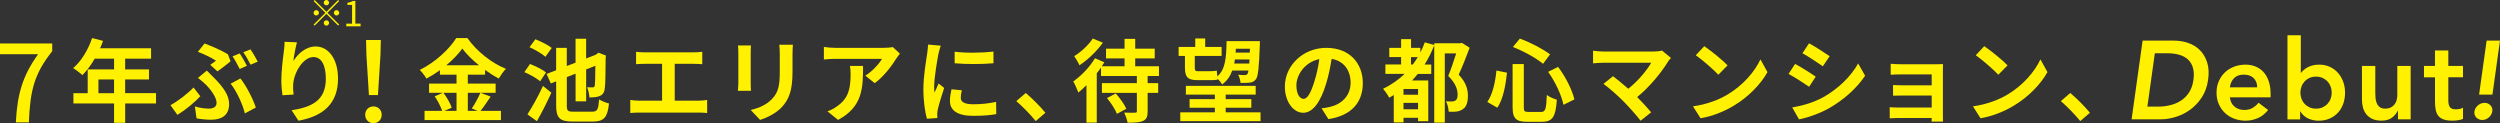 <?xml version="1.0" encoding="UTF-8"?><svg id="_レイヤー_2" xmlns="http://www.w3.org/2000/svg" viewBox="0 0 1264.61 62.3"><rect x="0" y="0" width="1264.61" height="62.3" fill="#333333" stroke="none"/><g id="_要素"><path d="M1083.83,20.54h15.69c2.62,0,5.1.4,7.42,1.21,2.32.81,4.3,2.03,5.93,3.68,1.63,1.65,2.84,3.72,3.63,6.21.79,2.49.94,5.43.45,8.8-.49,3.41-1.56,6.36-3.21,8.86-1.65,2.49-3.6,4.55-5.85,6.19-2.25,1.63-4.68,2.85-7.28,3.65-2.61.81-5.11,1.21-7.51,1.21h-14.84l5.57-39.81ZM1091.54,53.94c2.21,0,4.33-.25,6.35-.76,2.02-.51,3.84-1.29,5.45-2.36,1.61-1.07,2.96-2.45,4.05-4.16,1.09-1.71,1.8-3.78,2.14-6.21.34-2.4.25-4.46-.25-6.19-.51-1.72-1.35-3.12-2.53-4.19-1.18-1.07-2.64-1.86-4.39-2.36-1.74-.51-3.7-.76-5.88-.76h-6.47l-3.77,26.99h5.29Z" style="fill:#fff100; stroke-width:0px;"/><path d="M1127.97,49.22c.22,2.02,1.01,3.6,2.36,4.72,1.35,1.12,2.98,1.69,4.89,1.69,1.69,0,3.1-.35,4.25-1.04,1.14-.69,2.15-1.56,3.01-2.61l4.84,3.66c-1.57,1.95-3.34,3.34-5.29,4.16-1.95.82-3.99,1.24-6.13,1.24-2.02,0-3.94-.34-5.74-1.01s-3.36-1.63-4.67-2.87c-1.31-1.24-2.35-2.73-3.12-4.47-.77-1.74-1.15-3.68-1.15-5.82s.38-4.08,1.15-5.82c.77-1.74,1.81-3.23,3.12-4.47,1.31-1.24,2.87-2.19,4.67-2.87s3.71-1.01,5.74-1.01c1.87,0,3.59.33,5.15.98,1.55.66,2.89,1.6,3.99,2.84,1.11,1.24,1.97,2.76,2.59,4.58.62,1.82.93,3.91.93,6.27v1.86h-20.58ZM1141.8,44.16c-.04-1.99-.66-3.55-1.86-4.7-1.2-1.14-2.87-1.71-5-1.71-2.02,0-3.63.58-4.81,1.74-1.18,1.16-1.9,2.72-2.16,4.67h13.83Z" style="fill:#fff100; stroke-width:0px;"/><path d="M1157.1,17.84h6.75v18.95h.17c.34-.45.77-.91,1.29-1.38.52-.47,1.16-.91,1.91-1.32.75-.41,1.61-.75,2.59-1.01.97-.26,2.1-.39,3.37-.39,1.91,0,3.67.37,5.29,1.1,1.61.73,2.99,1.73,4.13,3.01,1.14,1.27,2.03,2.77,2.67,4.5.64,1.72.96,3.58.96,5.57s-.3,3.84-.9,5.57c-.6,1.72-1.48,3.22-2.64,4.5-1.16,1.27-2.57,2.28-4.22,3.01-1.65.73-3.51,1.1-5.57,1.1-1.91,0-3.69-.38-5.34-1.12-1.65-.75-2.96-1.95-3.94-3.6h-.11v4.05h-6.41V17.84ZM1179.48,46.86c0-1.05-.18-2.06-.53-3.04-.36-.97-.88-1.84-1.57-2.59-.69-.75-1.53-1.35-2.5-1.8-.98-.45-2.08-.67-3.32-.67s-2.34.22-3.32.67c-.98.45-1.81,1.05-2.5,1.8-.69.75-1.22,1.61-1.57,2.59-.36.98-.53,1.99-.53,3.04s.18,2.06.53,3.04c.36.98.88,1.84,1.57,2.59.69.75,1.53,1.35,2.5,1.8.97.45,2.08.67,3.32.67s2.34-.22,3.32-.67c.97-.45,1.81-1.05,2.5-1.8.69-.75,1.22-1.61,1.57-2.59.36-.97.53-1.99.53-3.04Z" style="fill:#fff100; stroke-width:0px;"/><path d="M1219.4,60.35h-6.41v-4.33h-.11c-.64,1.35-1.61,2.52-2.92,3.51-1.31.99-3.09,1.49-5.34,1.49-1.8,0-3.33-.29-4.58-.87-1.26-.58-2.28-1.37-3.06-2.36-.79-.99-1.35-2.13-1.69-3.4-.34-1.27-.51-2.6-.51-3.99v-17.04h6.75v13.66c0,.75.04,1.58.11,2.5.07.92.27,1.78.59,2.59.32.81.81,1.48,1.46,2.02.66.54,1.58.82,2.78.82,1.12,0,2.07-.19,2.84-.56.77-.37,1.41-.88,1.91-1.52.51-.64.87-1.37,1.1-2.19.22-.82.34-1.69.34-2.59v-14.73h6.75v26.99Z" style="fill:#fff100; stroke-width:0px;"/><path d="M1226.15,39.1v-5.74h5.57v-7.82h6.75v7.82h7.42v5.74h-7.42v11.81c0,1.35.25,2.42.76,3.21s1.51,1.18,3.01,1.18c.6,0,1.26-.07,1.97-.2.71-.13,1.27-.35,1.69-.65v5.68c-.71.34-1.58.57-2.61.7-1.03.13-1.94.2-2.73.2-1.8,0-3.27-.2-4.41-.59-1.14-.39-2.04-.99-2.7-1.8-.66-.81-1.11-1.81-1.35-3.01-.24-1.2-.37-2.59-.37-4.16v-12.37h-5.57Z" style="fill:#fff100; stroke-width:0px;"/><path d="M1251.67,56.41c.19-1.2.78-2.23,1.77-3.09.99-.86,2.11-1.29,3.35-1.29s2.19.41,2.98,1.24c.79.83,1.11,1.84.96,3.04-.19,1.2-.78,2.23-1.77,3.09-.99.86-2.11,1.29-3.35,1.29-.6,0-1.15-.11-1.66-.34s-.95-.52-1.32-.9c-.38-.37-.65-.82-.82-1.35-.17-.52-.22-1.09-.14-1.69ZM1260.78,47.87h-6.75l3.82-27.33h6.75l-3.82,27.33Z" style="fill:#fff100; stroke-width:0px;"/><path d="M19.29,27.41H0v-5.41h26.42v3.9c-9.42,11.76-11.15,20.46-11.82,36.01h-6.58c.72-14.49,3.51-23.69,11.26-34.5Z" style="fill:#fff100; stroke-width:0px;"/><path d="M78.94,52.34h-15.62v9.78h-5.62v-9.78h-20.56v-5.21h7.22v-12.02h13.34v-5.44h-9.78c-1.87,3.24-4.07,6.17-6.21,8.31-1.05-.91-3.38-2.74-4.71-3.52,4.11-3.47,7.63-9.32,9.59-15.21l5.53,1.42c-.41,1.28-.91,2.51-1.51,3.75h25.81v5.25h-13.11v5.44h12.06v5.07h-12.06v6.94h15.62v5.21ZM57.69,47.13v-6.94h-7.9v6.94h7.9Z" style="fill:#fff100; stroke-width:0px;"/><path d="M89.72,58.09l-3.47-4.89c3.93-2.15,8.91-6.03,11.65-8.95l3.43,4.43c-2.56,2.74-6.72,6.44-11.6,9.41ZM105.62,54.94c2.33,0,3.93-.82,3.93-2.97,0-2.79-3.15-6.9-5.21-8.95-1.14-1.1-2.7-2.47-4.2-3.61l4.48-3.7c1.32,1.32,2.51,2.47,3.7,3.7,4.89,4.89,7.58,9,7.58,13.2,0,6.12-4.34,7.95-9.09,7.95-2.51,0-5.16-.27-7.4-.69l-.82-6.03c2.47.73,4.84,1.1,7.04,1.1ZM109.23,30.68c-2.01-1.32-5.71-3.2-9.14-4.48l3.38-4.2c3.79,1.42,8.68,3.52,11.79,5.44l1.37,3.56c-1.23,1.01-4.75,3.84-6.62,5.12l-3.65-3.33c1.1-.73,2.24-1.6,2.88-2.1ZM116.67,42.33l4.93-2.65c2.88,3.52,6.44,10.46,7.81,14.71l-5.53,2.97c-1.14-4.57-4.16-11.24-7.22-15.03ZM124.9,33.29l-3.65,1.6c-.96-1.87-2.38-4.61-3.61-6.4l3.61-1.46c1.19,1.69,2.79,4.57,3.65,6.26ZM130.38,31.18l-3.65,1.55c-.91-1.92-2.42-4.57-3.65-6.3l3.61-1.46c1.19,1.69,2.88,4.61,3.7,6.21Z" style="fill:#fff100; stroke-width:0px;"/><path d="M148.38,30.91c2.19-3.56,6.17-7.4,11.33-7.4,6.35,0,11.28,6.21,11.28,16.26,0,12.93-7.9,19.1-20.01,21.29l-3.47-5.3c10.14-1.55,17.31-4.89,17.31-15.94,0-7.04-2.38-10.96-6.21-10.96-5.39,0-10.1,8.09-10.32,14.12-.09,1.23-.05,2.7.23,4.84l-5.62.37c-.27-1.78-.59-4.57-.59-7.63,0-4.25.64-9.91,1.28-14.62.23-1.74.37-3.56.37-4.8l6.26.27c-.64,2.24-1.55,6.94-1.83,9.5Z" style="fill:#fff100; stroke-width:0px;"/><path d="M184.73,58.07c0-2.51,1.84-4.24,4.18-4.24s4.18,1.73,4.18,4.24-1.84,4.24-4.18,4.24-4.18-1.73-4.18-4.24ZM185.34,27.58l-.17-7.36h7.47l-.17,7.36-1.28,20.51h-4.57l-1.28-20.51Z" style="fill:#fff100; stroke-width:0px;"/><path d="M248.2,48.86c-1.74,2.51-3.52,5.3-5.12,7.22h10.32v4.66h-38.65v-4.66h8.91c-.69-2.06-2.19-5.12-3.79-7.36l4.16-1.78h-6.99v-4.66h13.89v-4.52h-8.41v-2.24c-2.15,1.55-4.48,3.02-6.81,4.25-.69-1.28-2.19-3.24-3.38-4.39,7.77-3.79,15.08-10.64,18.46-16.13h5.62c4.93,6.9,12.29,12.65,19.51,15.58-1.37,1.37-2.6,3.2-3.61,4.89-2.28-1.19-4.66-2.7-6.94-4.34v2.38h-8.73v4.52h14.07v4.66h-14.07v9.14h4.98l-2.97-1.23c1.51-2.15,3.33-5.48,4.34-7.9l5.21,1.92ZM224.31,46.95c1.74,2.33,3.52,5.44,4.2,7.54l-3.75,1.6h6.17v-9.14h-6.62ZM242.27,33.01c-3.38-2.74-6.4-5.71-8.41-8.45-1.96,2.74-4.8,5.71-8.09,8.45h16.49Z" style="fill:#fff100; stroke-width:0px;"/><path d="M273.24,41.1c-1.69-1.46-5.21-3.47-7.99-4.61l2.83-4.11c2.7,1,6.35,2.79,8.13,4.25l-2.97,4.48ZM266.8,57.86c2.24-3.47,5.44-9.09,7.86-14.39l4.25,3.43c-2.19,4.8-4.8,9.96-7.31,14.39l-4.8-3.43ZM275.89,28.72c-1.64-1.51-5.25-3.61-8.04-4.84l2.97-4.02c2.79,1.1,6.44,2.92,8.27,4.39l-3.2,4.48ZM299.51,56.49c2.7,0,3.15-1.1,3.56-6.21,1.28.82,3.47,1.74,4.98,2.06-.69,6.81-2.38,9.14-8.13,9.14h-10.23c-6.49,0-8.36-1.74-8.36-8.18v-12.15l-2.7,1.05-2.15-4.8,4.84-1.87v-11.33h5.39v9.18l4.43-1.69v-12.11h5.35v10l4.8-1.87.46-.32.96-.73,3.84,1.46-.18.82c-.05,8.04-.14,13.48-.41,15.44-.18,2.33-1.05,3.52-2.56,4.16-1.42.69-3.61.73-5.25.73-.09-1.6-.59-3.88-1.19-5.12.96.05,2.24.05,2.79.05.59,0,.96-.14,1.14-1.05.14-.82.23-3.79.27-9.87l-4.66,1.83v16.13h-5.35v-13.98l-4.43,1.74v14.34c0,2.74.46,3.15,3.43,3.15h9.37Z" style="fill:#fff100; stroke-width:0px;"/><path d="M326.1,26.48h24.85c1.37,0,2.97-.14,4.29-.27v6.26c-1.37-.09-2.97-.18-4.29-.18h-9.64v18.64h12.11c1.64,0,3.11-.18,4.29-.37v6.62c-1.32-.18-3.24-.23-4.29-.23h-30.11c-1.37,0-2.97.05-4.48.23v-6.62c1.42.23,3.06.37,4.48.37h11.6v-18.64h-8.82c-1.23,0-3.2.09-4.34.18v-6.26c1.19.14,3.06.27,4.34.27Z" style="fill:#fff100; stroke-width:0px;"/><path d="M379.74,26.52v15.44c0,1.14.05,2.92.14,3.97h-6.62c.05-.87.23-2.65.23-4.02v-15.4c0-.87-.05-2.47-.18-3.52h6.58c-.09,1.05-.14,2.06-.14,3.52ZM400.89,27.21v9.05c0,9.82-1.92,14.07-5.3,17.82-3.02,3.29-7.77,5.53-11.1,6.58l-4.75-5.03c4.52-1.05,8.22-2.79,10.96-5.76,3.15-3.43,3.75-6.85,3.75-13.98v-8.68c0-1.83-.09-3.29-.27-4.57h6.9c-.09,1.28-.18,2.74-.18,4.57Z" style="fill:#fff100; stroke-width:0px;"/><path d="M453.43,29.54c-2.15,3.56-6.49,9.32-10.96,12.52l-4.75-3.79c3.65-2.24,7.22-6.26,8.41-8.5h-23.8c-1.92,0-3.43.14-5.57.32v-6.35c1.74.27,3.65.46,5.57.46h24.62c1.28,0,3.79-.14,4.66-.41l3.61,3.38c-.5.59-1.37,1.69-1.78,2.38ZM423.92,60.65l-5.35-4.34c1.46-.5,3.11-1.28,4.8-2.51,5.8-4.02,6.9-8.86,6.9-16.35,0-1.42-.09-2.65-.32-4.11h6.62c0,11.33-.23,20.65-12.65,27.32Z" style="fill:#fff100; stroke-width:0px;"/><path d="M474.72,27.16c-.59,3.06-2.19,12.2-2.19,16.77,0,.87.05,2.06.18,2.97.69-1.55,1.42-3.15,2.06-4.66l2.83,2.24c-1.28,3.79-2.79,8.77-3.29,11.19-.14.69-.23,1.69-.23,2.15,0,.5.05,1.23.09,1.87l-5.3.37c-.91-3.15-1.78-8.73-1.78-14.94,0-6.85,1.42-14.57,1.92-18.09.14-1.28.41-3.02.46-4.48l6.4.55c-.37.96-.96,3.24-1.14,4.07ZM486,49.5c0,2.01,1.74,3.24,6.4,3.24,4.07,0,7.45-.37,11.47-1.19l.09,6.17c-2.97.55-6.62.87-11.79.87-7.86,0-11.65-2.79-11.65-7.49,0-1.78.27-3.61.78-5.94l5.25.5c-.37,1.51-.55,2.6-.55,3.84ZM502.54,26.11v5.89c-5.62.5-13.89.55-19.64,0v-5.85c5.62.78,14.71.55,19.64-.05Z" style="fill:#fff100; stroke-width:0px;"/><path d="M514.1,51.15l4.75-4.11c3.24,2.65,7.68,7.17,9.96,10l-4.89,4.2c-2.79-3.43-6.67-7.36-9.82-10.1Z" style="fill:#fff100; stroke-width:0px;"/><path d="M580.53,38.45v3.61h5.34v4.93h-5.34v9.32c0,2.74-.55,4.07-2.38,4.89-1.78.78-4.34.87-7.77.87-.23-1.51-1.01-3.65-1.69-5.12,2.24.09,4.75.09,5.48.05.69,0,.91-.14.91-.78v-9.23h-17.68v-4.93h17.68v-3.61h-18.14v-4.29c-.69.96-1.37,1.96-2.15,2.92v24.94h-5.21v-18.96c-1.37,1.42-2.74,2.65-4.11,3.75-.41-1.23-1.78-4.29-2.56-5.62,3.97-2.83,8.41-7.31,10.96-11.74l4.75,2.06c-.41.64-.82,1.32-1.28,2.01h11.51v-3.97h-9.37v-4.93h9.37v-4.98h5.39v4.98h9.87v4.93h-9.87v3.97h12.02v4.93h-5.76ZM557.87,21.59c-2.97,4.2-7.58,8.68-11.83,11.42-.5-1.23-1.83-3.43-2.65-4.61,3.52-2.15,7.49-5.89,9.37-8.91l5.12,2.1ZM564.4,47.26c2.06,2.33,4.39,5.53,5.35,7.77l-4.75,2.56c-.82-2.19-3.06-5.57-5.03-7.99l4.43-2.33Z" style="fill:#fff100; stroke-width:0px;"/><path d="M599.4,28.31h-3.2v-4.57h8.41v-4.29h5.03v4.29h8.31v4.57h-13.57v5.94c0,1.28.27,1.78,1.42,1.78h5.98c1.14,0,2.88-.09,3.7-.32.09.82.18,1.92.32,2.92,4.2-3.7,4.48-9.64,4.66-17.82h16.86s0,1.37-.05,1.92c-.41,11.6-.87,15.9-1.96,17.36-.87,1.14-1.83,1.51-3.06,1.69-1.1.18-2.88.18-4.75.14-.05-1.19-.55-3.02-1.19-4.11,1.46.14,2.7.18,3.38.18.55,0,.96-.14,1.28-.55.23-.27.41-.82.55-1.78h-8.18c-1.05,2.88-2.65,5.25-5.16,7.08-.41-.87-1.37-2.06-2.24-2.92l.05.41c-.87.27-2.56.32-4.07.32h-6.17c-5.03,0-6.35-1.64-6.35-6.4v-5.85ZM637.64,56.81v4.48h-40.61v-4.48h17.5v-2.33h-12.79v-4.34h12.79v-2.28h-14.66v-4.43h35.31v4.43h-15.17v2.28h12.97v4.34h-12.97v2.33h17.63ZM631.92,32.14c.05-.64.09-1.32.14-2.06h-7.4c-.09.69-.18,1.37-.32,2.06h7.58ZM625.16,24.65c-.05.69-.09,1.32-.14,1.96h7.17l.09-1.96h-7.13Z" style="fill:#fff100; stroke-width:0px;"/><path d="M671.95,60.24l-3.43-5.44c1.74-.18,3.02-.46,4.25-.73,5.85-1.37,10.42-5.57,10.42-12.24,0-6.3-3.43-11.01-9.59-12.06-.64,3.88-1.42,8.09-2.74,12.38-2.74,9.23-6.67,14.89-11.65,14.89s-9.27-5.57-9.27-13.29c0-10.55,9.14-19.55,20.97-19.55s18.46,7.86,18.46,17.82-5.89,16.45-17.41,18.23ZM659.38,50.01c1.92,0,3.7-2.88,5.57-9.05,1.05-3.38,1.92-7.26,2.42-11.06-7.54,1.55-11.6,8.22-11.6,13.25,0,4.61,1.83,6.85,3.61,6.85Z" style="fill:#fff100; stroke-width:0px;"/><path d="M743.4,24.19c-1.64,4.39-3.65,9.55-5.53,13.57,3.88,4.07,4.66,7.68,4.66,10.6,0,3.43-.73,5.67-2.56,6.85-.82.64-1.96,1.05-3.2,1.23-1.05.14-2.56.14-3.97.05-.05-1.46-.55-3.79-1.37-5.25,1.1.09,2.06.09,2.88.09.69,0,1.37-.14,1.83-.41.87-.5,1.19-1.6,1.19-3.11,0-2.51-1.05-5.85-4.75-9.37,1.37-3.29,2.92-7.9,4.02-11.42h-5.76v34.99h-5.34V22.91c-1.37,3.47-2.97,6.76-4.89,9.73h3.38v4.75h-6.81c-.96,1.19-1.92,2.24-2.92,3.33h8.22v20.6h-5.16v-1.74h-7.36v2.33h-4.93v-13.84c-.78.5-1.55.96-2.28,1.37-.59-1.14-2.15-3.43-3.15-4.52,4.07-1.96,7.72-4.48,10.92-7.54h-9.73v-4.75h7.95v-3.75h-5.98v-4.66h5.98v-4.43h5.03v4.43h4.71v2.33c.87-1.6,1.55-3.33,2.24-5.12l4.8,1.32v-.87h13.16l.82-.18,3.93,2.47ZM717.31,45.03h-7.36v2.88h7.36v-2.88ZM717.31,55.26v-3.24h-7.36v3.24h7.36ZM714.66,32.65c.87-1.19,1.69-2.42,2.51-3.75h-3.43v3.75h.91Z" style="fill:#fff100; stroke-width:0px;"/><path d="M762.31,36.76c-.69,6.26-1.87,13.25-4.89,17.73l-5.07-2.92c2.7-3.93,4.02-9.82,4.61-15.9l5.35,1.1ZM770.81,32.42v21.7c0,2.19.32,2.51,2.47,2.51h6.26c2.24,0,2.6-1.42,2.92-8.59,1.28,1.01,3.56,1.96,5.07,2.38-.59,8.5-2.06,11.19-7.54,11.19h-7.45c-5.8,0-7.4-1.78-7.4-7.49v-21.7h5.67ZM768.8,19.53c5.39,1.92,11.7,5.3,15.3,7.95l-3.56,4.8c-3.52-2.92-9.87-6.44-15.26-8.5l3.52-4.25ZM788.13,33.83c3.88,5.03,7.13,11.7,8.27,16.45l-5.53,2.74c-.91-4.66-4.11-11.65-7.77-16.68l5.03-2.51Z" style="fill:#fff100; stroke-width:0px;"/><path d="M843.73,31.23c-3.29,5.35-9.14,12.65-15.58,17.86,2.6,2.6,5.3,5.57,7.08,7.72l-5.35,4.25c-1.92-2.56-5.76-6.85-8.73-9.87-2.65-2.7-7.31-6.81-10.05-8.77l4.84-3.88c1.83,1.37,4.84,3.84,7.72,6.35,5.16-4.11,9.46-9.41,11.6-13.16h-24.17c-1.83,0-4.29.23-5.25.32v-6.4c1.19.18,3.7.41,5.25.41h25.35c1.74,0,3.29-.18,4.25-.5l4.57,3.75c-.64.73-1.19,1.32-1.55,1.92Z" style="fill:#fff100; stroke-width:0px;"/><path d="M873.88,47.81c7.81-4.61,13.75-11.6,16.63-17.77l3.56,6.44c-3.47,6.17-9.55,12.47-16.9,16.9-4.61,2.79-10.51,5.35-16.95,6.44l-3.84-6.03c7.13-1,13.07-3.33,17.5-5.98ZM873.88,33.06l-4.66,4.75c-2.38-2.56-8.09-7.54-11.42-9.87l4.29-4.57c3.2,2.15,9.14,6.9,11.79,9.69Z" style="fill:#fff100; stroke-width:0px;"/><path d="M918.47,38.77l-3.33,5.12c-2.6-1.78-7.36-4.89-10.42-6.49l3.33-5.07c3.06,1.64,8.09,4.8,10.42,6.44ZM922.17,49.23c7.77-4.34,14.12-10.6,17.77-17.13l3.52,6.21c-4.25,6.3-10.69,12.11-18.18,16.4-4.66,2.65-11.19,4.93-15.26,5.66l-3.43-6.03c5.12-.87,10.6-2.38,15.58-5.12ZM925.51,28.44l-3.43,5.07c-2.56-1.78-7.31-4.89-10.32-6.58l3.34-5.03c3.02,1.64,8.04,4.89,10.42,6.53Z" style="fill:#fff100; stroke-width:0px;"/><path d="M962.06,32.51h17.27c1.1,0,2.79-.05,3.52-.09-.05.59-.05,2.1-.05,3.06v22.93c0,.73.05,2.28.05,3.11h-5.76c.05-.41.05-1.14.05-1.83h-17.31c-1.28,0-3.15.09-3.93.14v-5.62c.78.09,2.33.18,3.97.18h17.27v-6.08h-14.57c-1.74,0-3.93.05-4.98.09v-5.39c1.19.09,3.24.14,4.98.14h14.57v-5.53h-15.08c-1.69,0-4.57.09-5.66.18v-5.53c1.19.14,3.97.23,5.66.23Z" style="fill:#fff100; stroke-width:0px;"/><path d="M1015.51,47.81c7.81-4.61,13.75-11.6,16.63-17.77l3.56,6.44c-3.47,6.17-9.55,12.47-16.9,16.9-4.61,2.79-10.51,5.35-16.95,6.44l-3.84-6.03c7.13-1,13.07-3.33,17.5-5.98ZM1015.51,33.06l-4.66,4.75c-2.38-2.56-8.09-7.54-11.42-9.87l4.29-4.57c3.2,2.15,9.14,6.9,11.79,9.69Z" style="fill:#fff100; stroke-width:0px;"/><path d="M1042.47,51.15l4.75-4.11c3.24,2.65,7.68,7.17,9.96,10l-4.89,4.2c-2.79-3.43-6.67-7.36-9.82-10.1Z" style="fill:#fff100; stroke-width:0px;"/><path d="M171.05.02l.52.52-5.94,5.94,5.94,5.94-.52.52-5.94-5.94-5.96,5.96-.52-.52,5.96-5.96-5.94-5.94.52-.52,5.94,5.94L171.05.02ZM159.98,7.83c-.74,0-1.35-.61-1.35-1.35s.61-1.35,1.35-1.35,1.35.61,1.35,1.35-.61,1.35-1.35,1.35ZM163.76,1.35c0-.74.61-1.35,1.35-1.35s1.35.61,1.35,1.35-.61,1.35-1.35,1.35-1.35-.61-1.35-1.35ZM166.46,11.61c0,.74-.61,1.35-1.35,1.35s-1.35-.61-1.35-1.35.61-1.35,1.35-1.35,1.35.61,1.35,1.35ZM170.24,5.13c.74,0,1.35.61,1.35,1.35s-.61,1.35-1.35,1.35-1.35-.61-1.35-1.35.61-1.35,1.35-1.35Z" style="fill:#fff100; stroke-width:0px;"/><path d="M175.15,11.96h2.94V2.48h-2.34v-1.06c1.17-.2,2.02-.5,2.74-.94h1.26v11.47h2.65v1.37h-7.24v-1.37Z" style="fill:#fff100; stroke-width:0px;"/></g></svg>